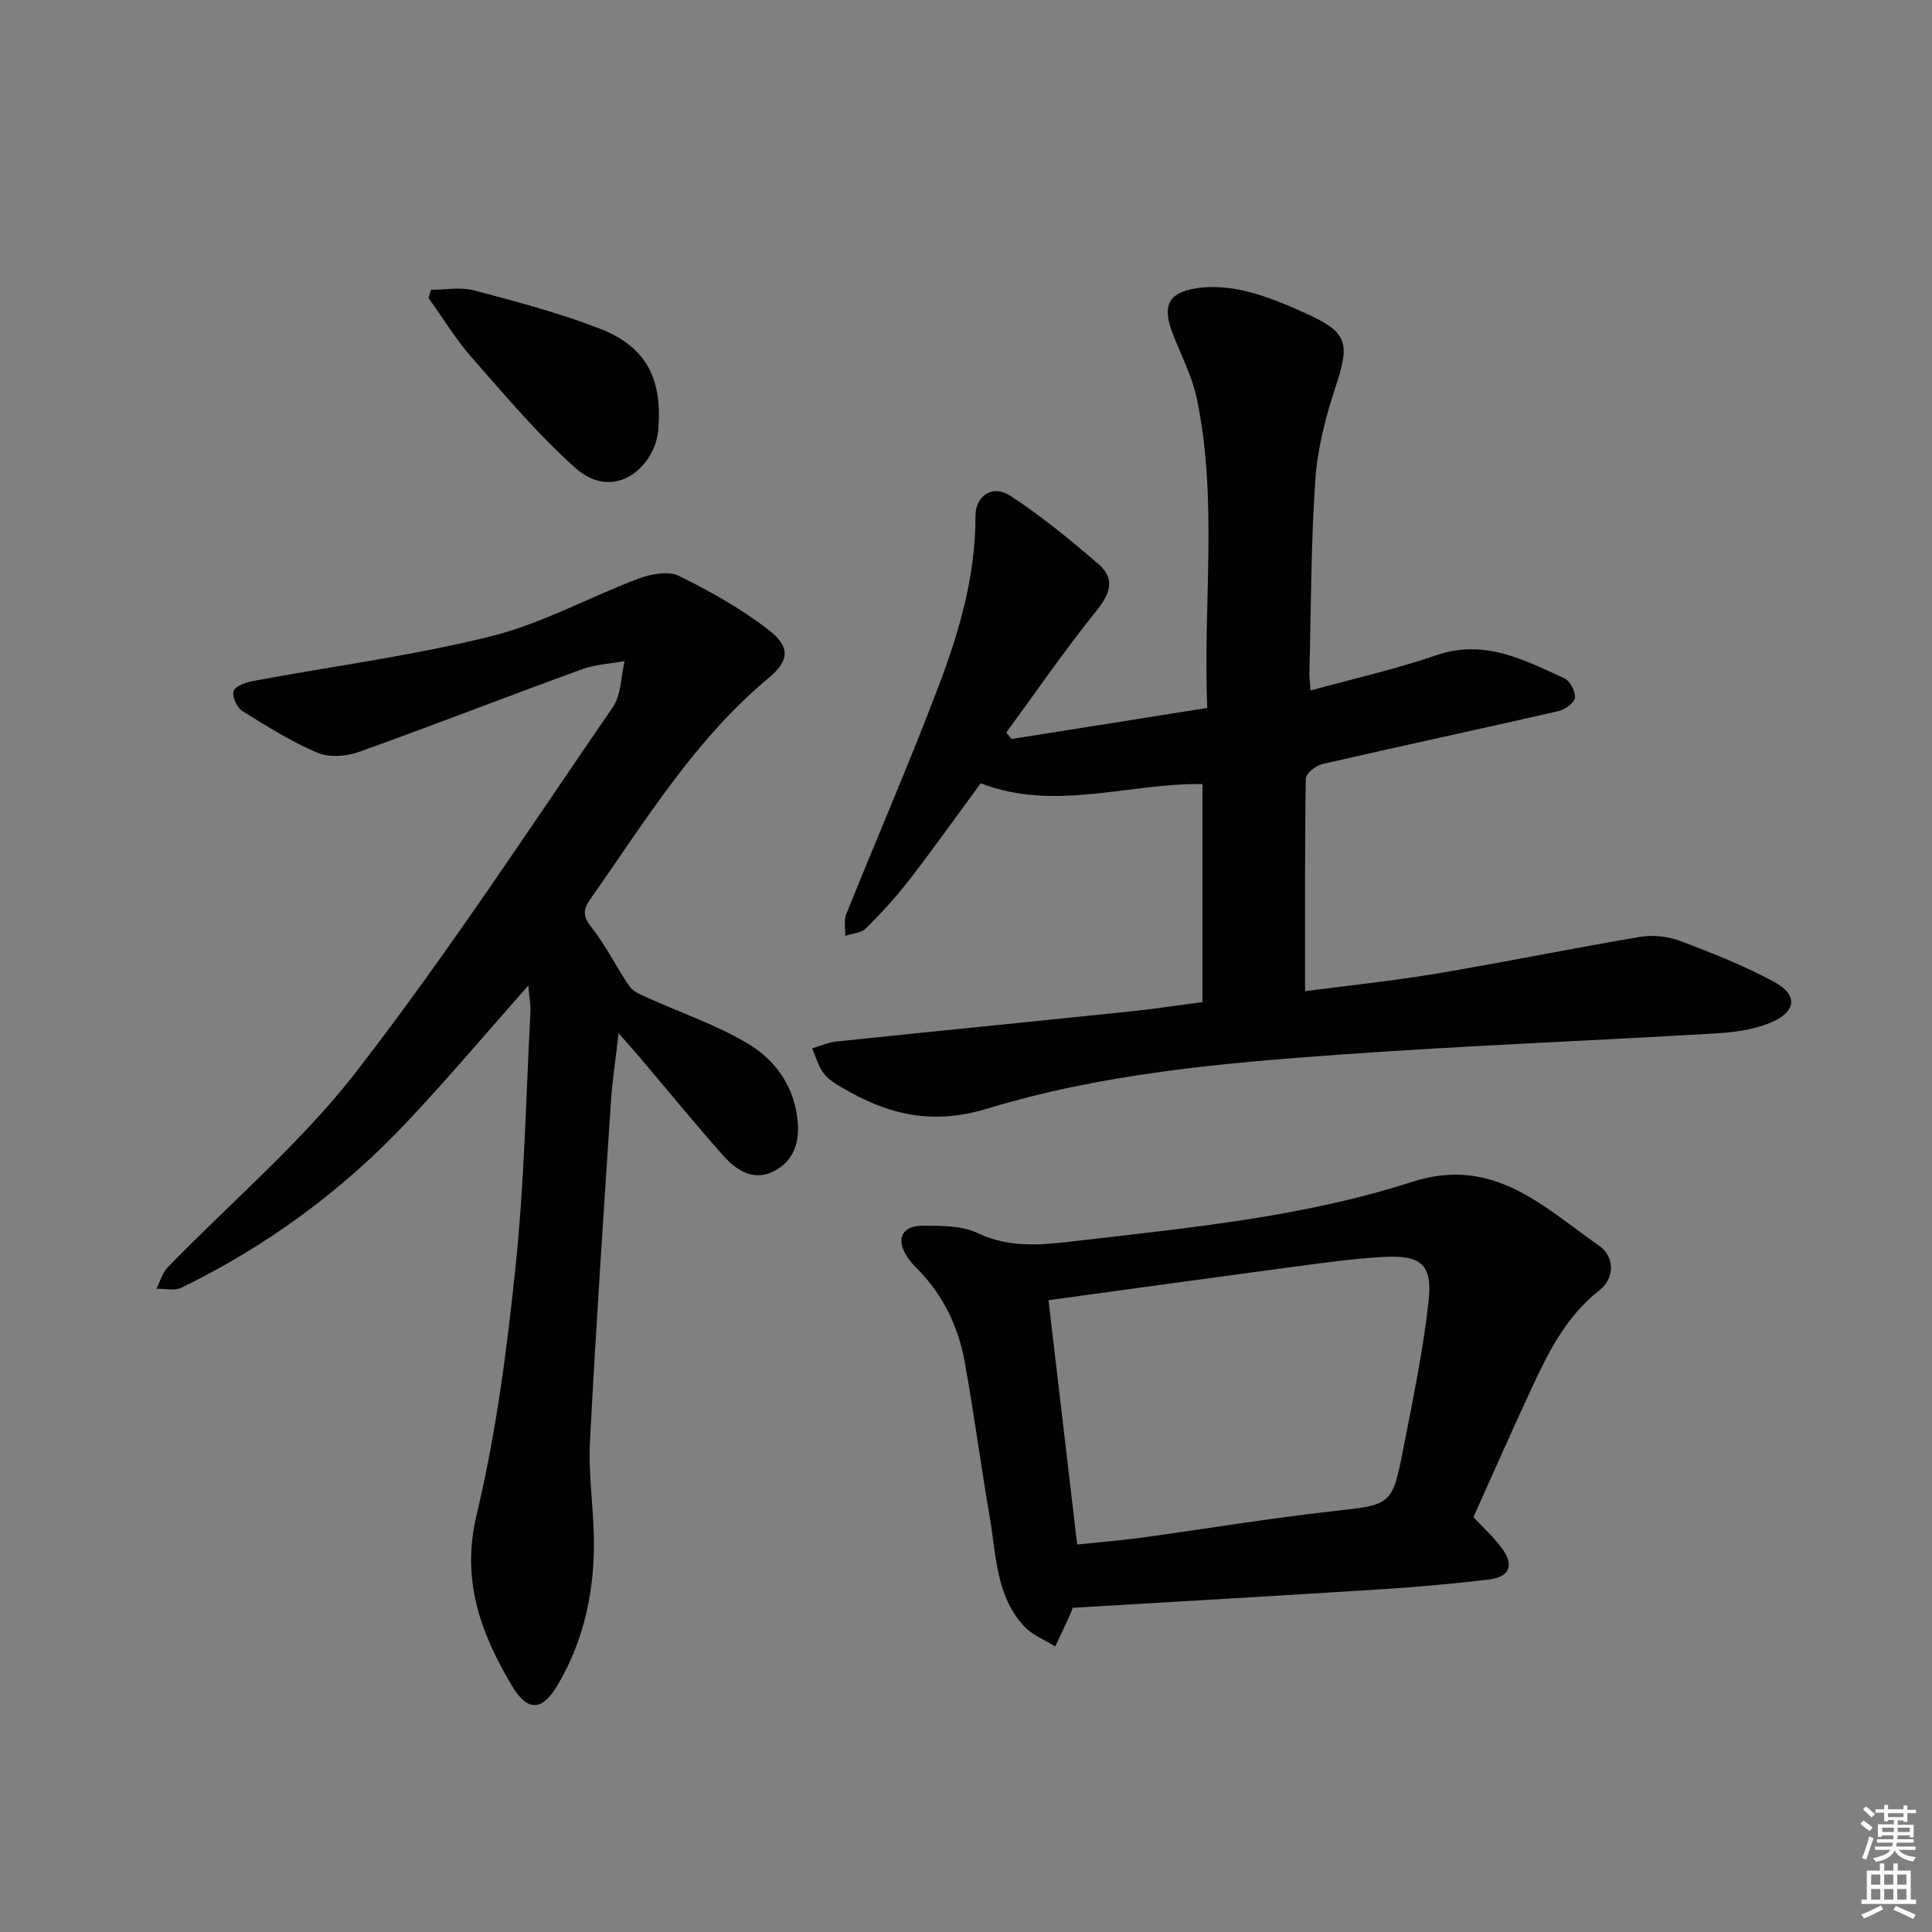 <svg enable-background="new 0 0 400 400" viewBox="0 0 400 400" xmlns="http://www.w3.org/2000/svg"><rect x="0" y="0" width="400" height="400" fill="#808080" stroke="none"/><g fill="#010100"><path d="m271.33 142.96c8.93-2.46 17.64-4.41 26.04-7.3 9.92-3.42 18.13.94 26.51 4.77 1.17.54 2.33 2.74 2.19 4.03-.11 1.06-2.04 2.46-3.37 2.76-16.31 3.73-32.66 7.23-48.96 10.98-1.34.31-3.38 1.96-3.39 3.01-.23 14.43-.15 28.87-.15 44 8.91-1.17 18.09-2.11 27.17-3.63 14.07-2.36 28.06-5.23 42.13-7.6 2.65-.45 5.74-.14 8.26.8 6.66 2.5 13.33 5.14 19.57 8.51 5 2.7 4.62 6.24-.82 8.47-3.45 1.42-7.4 1.97-11.17 2.19-25.72 1.52-51.48 2.52-77.17 4.34-24.86 1.76-49.86 3.96-73.73 11.23-11.6 3.53-20.63 1.21-30.04-4.3-1.42-.83-2.95-1.77-3.9-3.05-1.09-1.48-1.6-3.39-2.36-5.11 1.66-.49 3.29-1.24 4.98-1.42 20.31-2.12 40.64-4.13 60.96-6.24 4.77-.49 9.51-1.22 14.88-1.93 0-15.01 0-29.9 0-45.13-15.08-.29-30.52 5.79-45.91-.17-4.96 6.73-9.75 13.48-14.8 20.02-2.74 3.54-5.79 6.86-8.97 10.02-.98.97-2.84 1.06-4.29 1.55.05-1.51-.31-3.18.22-4.5 6.37-15.86 13.2-31.55 19.24-47.53 4.22-11.17 7.55-22.67 7.51-34.87-.02-4.25 3.56-6.61 7.2-4.23 6.44 4.21 12.45 9.14 18.29 14.18 3.62 3.13 2.29 6.26-.58 9.83-6.5 8.07-12.39 16.65-18.53 25.02.37.45.73.89 1.1 1.34 13.32-2.11 26.64-4.23 40.51-6.43-.9-21.54 2.23-42.86-2.14-63.95-.96-4.65-3.26-9.03-5-13.52-2.25-5.8-1-8.57 5.15-9.46 3.33-.48 6.96-.11 10.25.71 4.16 1.04 8.19 2.73 12.11 4.51 8.72 3.94 9.21 6.14 6.24 15.1-2.07 6.24-3.78 12.82-4.23 19.34-.92 13.27-.89 26.6-1.23 39.91-.04.97.11 1.95.23 3.75z"/><path d="m128.08 213.92c-.66 5.72-1.33 9.96-1.6 14.22-1.53 23.39-3.11 46.79-4.33 70.2-.34 6.44.62 12.94.79 19.42.29 11-1.84 21.52-7.46 31.07-3.24 5.51-6.28 5.63-9.56.08-6.43-10.86-10.49-21.79-7.23-35.36 4.05-16.87 6.28-34.28 8.08-51.58 1.8-17.33 2.13-34.82 3.04-52.24.09-1.72-.25-3.47-.43-5.68-8.66 9.78-16.59 19.17-25 28.12-13.45 14.32-29.1 25.79-46.77 34.42-1.44.7-3.48.19-5.24.25.77-1.49 1.23-3.29 2.34-4.44 13.08-13.49 27.66-25.8 39.08-40.55 18.81-24.29 35.67-50.1 53.09-75.44 1.74-2.54 1.67-6.32 2.43-9.53-2.96.54-6.06.67-8.84 1.69-15.44 5.63-30.76 11.6-46.23 17.13-2.58.92-6.13 1.17-8.55.14-5.43-2.32-10.52-5.5-15.54-8.65-1.11-.7-2.17-3.06-1.78-4.11.39-1.06 2.54-1.81 4.04-2.09 16.46-3.07 33.13-5.23 49.34-9.28 10.5-2.62 20.27-8.09 30.5-11.93 2.54-.95 6.12-1.62 8.31-.55 6.49 3.19 12.91 6.8 18.61 11.22 4.47 3.46 4.29 6.31.01 9.88-15.37 12.79-25.57 29.65-36.86 45.68-1.58 2.24-1.77 3.58.11 5.95 3.01 3.78 5.15 8.24 7.89 12.24.74 1.08 2.29 1.7 3.58 2.29 7.07 3.22 14.56 5.72 21.15 9.71 5.74 3.48 9.6 9.12 10.13 16.36.33 4.42-1.16 8.09-5.12 10.01-4.09 1.99-7.6-.27-10.21-3.19-5.87-6.58-11.44-13.43-17.14-20.16-1.16-1.37-2.36-2.71-4.63-5.3z"/><path d="m305.06 314.1c2.13 2.3 4.27 4.21 5.91 6.47 2.59 3.57 1.57 5.96-2.83 6.47-7.09.83-14.2 1.49-21.32 1.95-21.39 1.36-42.78 2.58-64.74 3.89 0 0-.23.76-.56 1.48-.99 2.18-2.03 4.34-3.04 6.52-2.18-1.37-4.76-2.35-6.45-4.17-5.82-6.27-5.74-14.6-7.08-22.37-1.86-10.79-3.28-21.67-5.23-32.44-1.33-7.31-4.51-13.87-9.83-19.23-.7-.71-1.39-1.45-1.95-2.27-2.57-3.76-1.32-6.67 3.18-6.64 3.79.03 8-.03 11.26 1.52 7.13 3.4 14.21 2.37 21.45 1.53 23.08-2.68 46.33-4.95 68.5-12.11 16.93-5.47 27.27 5.23 38.84 13.28 2.98 2.08 3.33 6.53-.04 9.18-7.13 5.59-10.83 13.35-14.46 21.21-3.97 8.56-7.77 17.21-11.61 25.73zm-82.04 5.67c4.88-.51 9.15-.84 13.38-1.42 13.14-1.8 26.24-3.98 39.41-5.46 12.23-1.37 12.4-1.03 14.76-13.1 1.97-10.08 4.08-20.17 5.2-30.36.84-7.62-1.54-9.6-9.22-9.2-5.79.3-11.56 1.1-17.32 1.86-17.24 2.3-34.46 4.69-52.15 7.1 2.01 17.19 3.96 33.74 5.94 50.58z"/><path d="m89.23 60c2.98 0 6.12-.62 8.9.12 8.79 2.33 17.64 4.65 26.09 7.94 9.76 3.8 12.94 10.54 12.06 20.97-.63 7.55-9.04 15.08-17.17 7.84-7.76-6.91-14.51-14.99-21.41-22.82-3.35-3.81-6.01-8.23-8.99-12.37.18-.56.35-1.12.52-1.68z"/></g><path d="m385.2 377.6.6-.7c.6.4 1.3.9 1.9 1.5l-.6.7c-.8-.5-1.4-1-1.9-1.5zm.3 7.1c.6-1.4 1.1-2.9 1.5-4.5.3.1.6.3.9.4-.5 1.4-1 2.9-1.5 4.4zm.2-10.1.6-.6c.7.5 1.3 1.1 1.9 1.6l-.7.7c-.6-.6-1.2-1.2-1.8-1.7zm8.4-.8h.8v.9h1.8v.7h-1.8v1.8h-.8v-.3h-1.2v.9h3.3v2.6h-.8v-.4h-2.5c0 .3 0 .6-.1.8h3.4v.7h-3.5c0 .3-.1.6-.1.8h4v.7h-3.5c.7.9 1.9 1.3 3.6 1.5-.2.2-.4.5-.6.9-1.9-.3-3.2-1.1-3.8-2.3-.5 1.1-1.8 2-3.9 2.4-.2-.3-.4-.5-.6-.8 1.9-.4 3.1-.9 3.6-1.7h-3.2v-.7h3.5c.1-.2.1-.5.2-.8h-3.3v-.7h3.4c0-.2 0-.5 0-.8h-2.4v.3h-.8v-2.6h3.3v-.9h-1.2v.3h-.8v-1.8h-1.8v-.7h1.8v-.9h.8v.9h3.2zm-4.4 5.5h2.4c0-.3 0-.6 0-.9h-2.4zm1.2-3.1h3.2v-.8h-3.2zm4.4 2.2h-2.4v.9h2.5v-.9z" fill="#fbfcfa"/><path d="m389.2 385.8h.9v1.5h1.9v-1.5h.9v1.5h2.7v6h1.1v.9h-11.3v-.9h1.1v-6h2.7zm.2 8.7.5.8c-1.2.6-2.5 1.3-4 1.9-.2-.3-.3-.6-.6-.8 1.6-.6 3-1.3 4.1-1.9zm-2-4.3h1.9v-2.1h-1.9zm0 3.1h1.9v-2.2h-1.9zm2.7-3.1h1.9v-2.1h-1.9zm0 3.1h1.9v-2.2h-1.9zm2.4 1.3c1.4.6 2.7 1.2 4.1 1.8l-.5.9c-1.5-.7-2.8-1.4-4.1-1.9zm2.2-6.5h-1.9v2.1h1.9zm-1.9 5.2h1.9v-2.2h-1.9z" fill="#fbfcfa"/></svg>